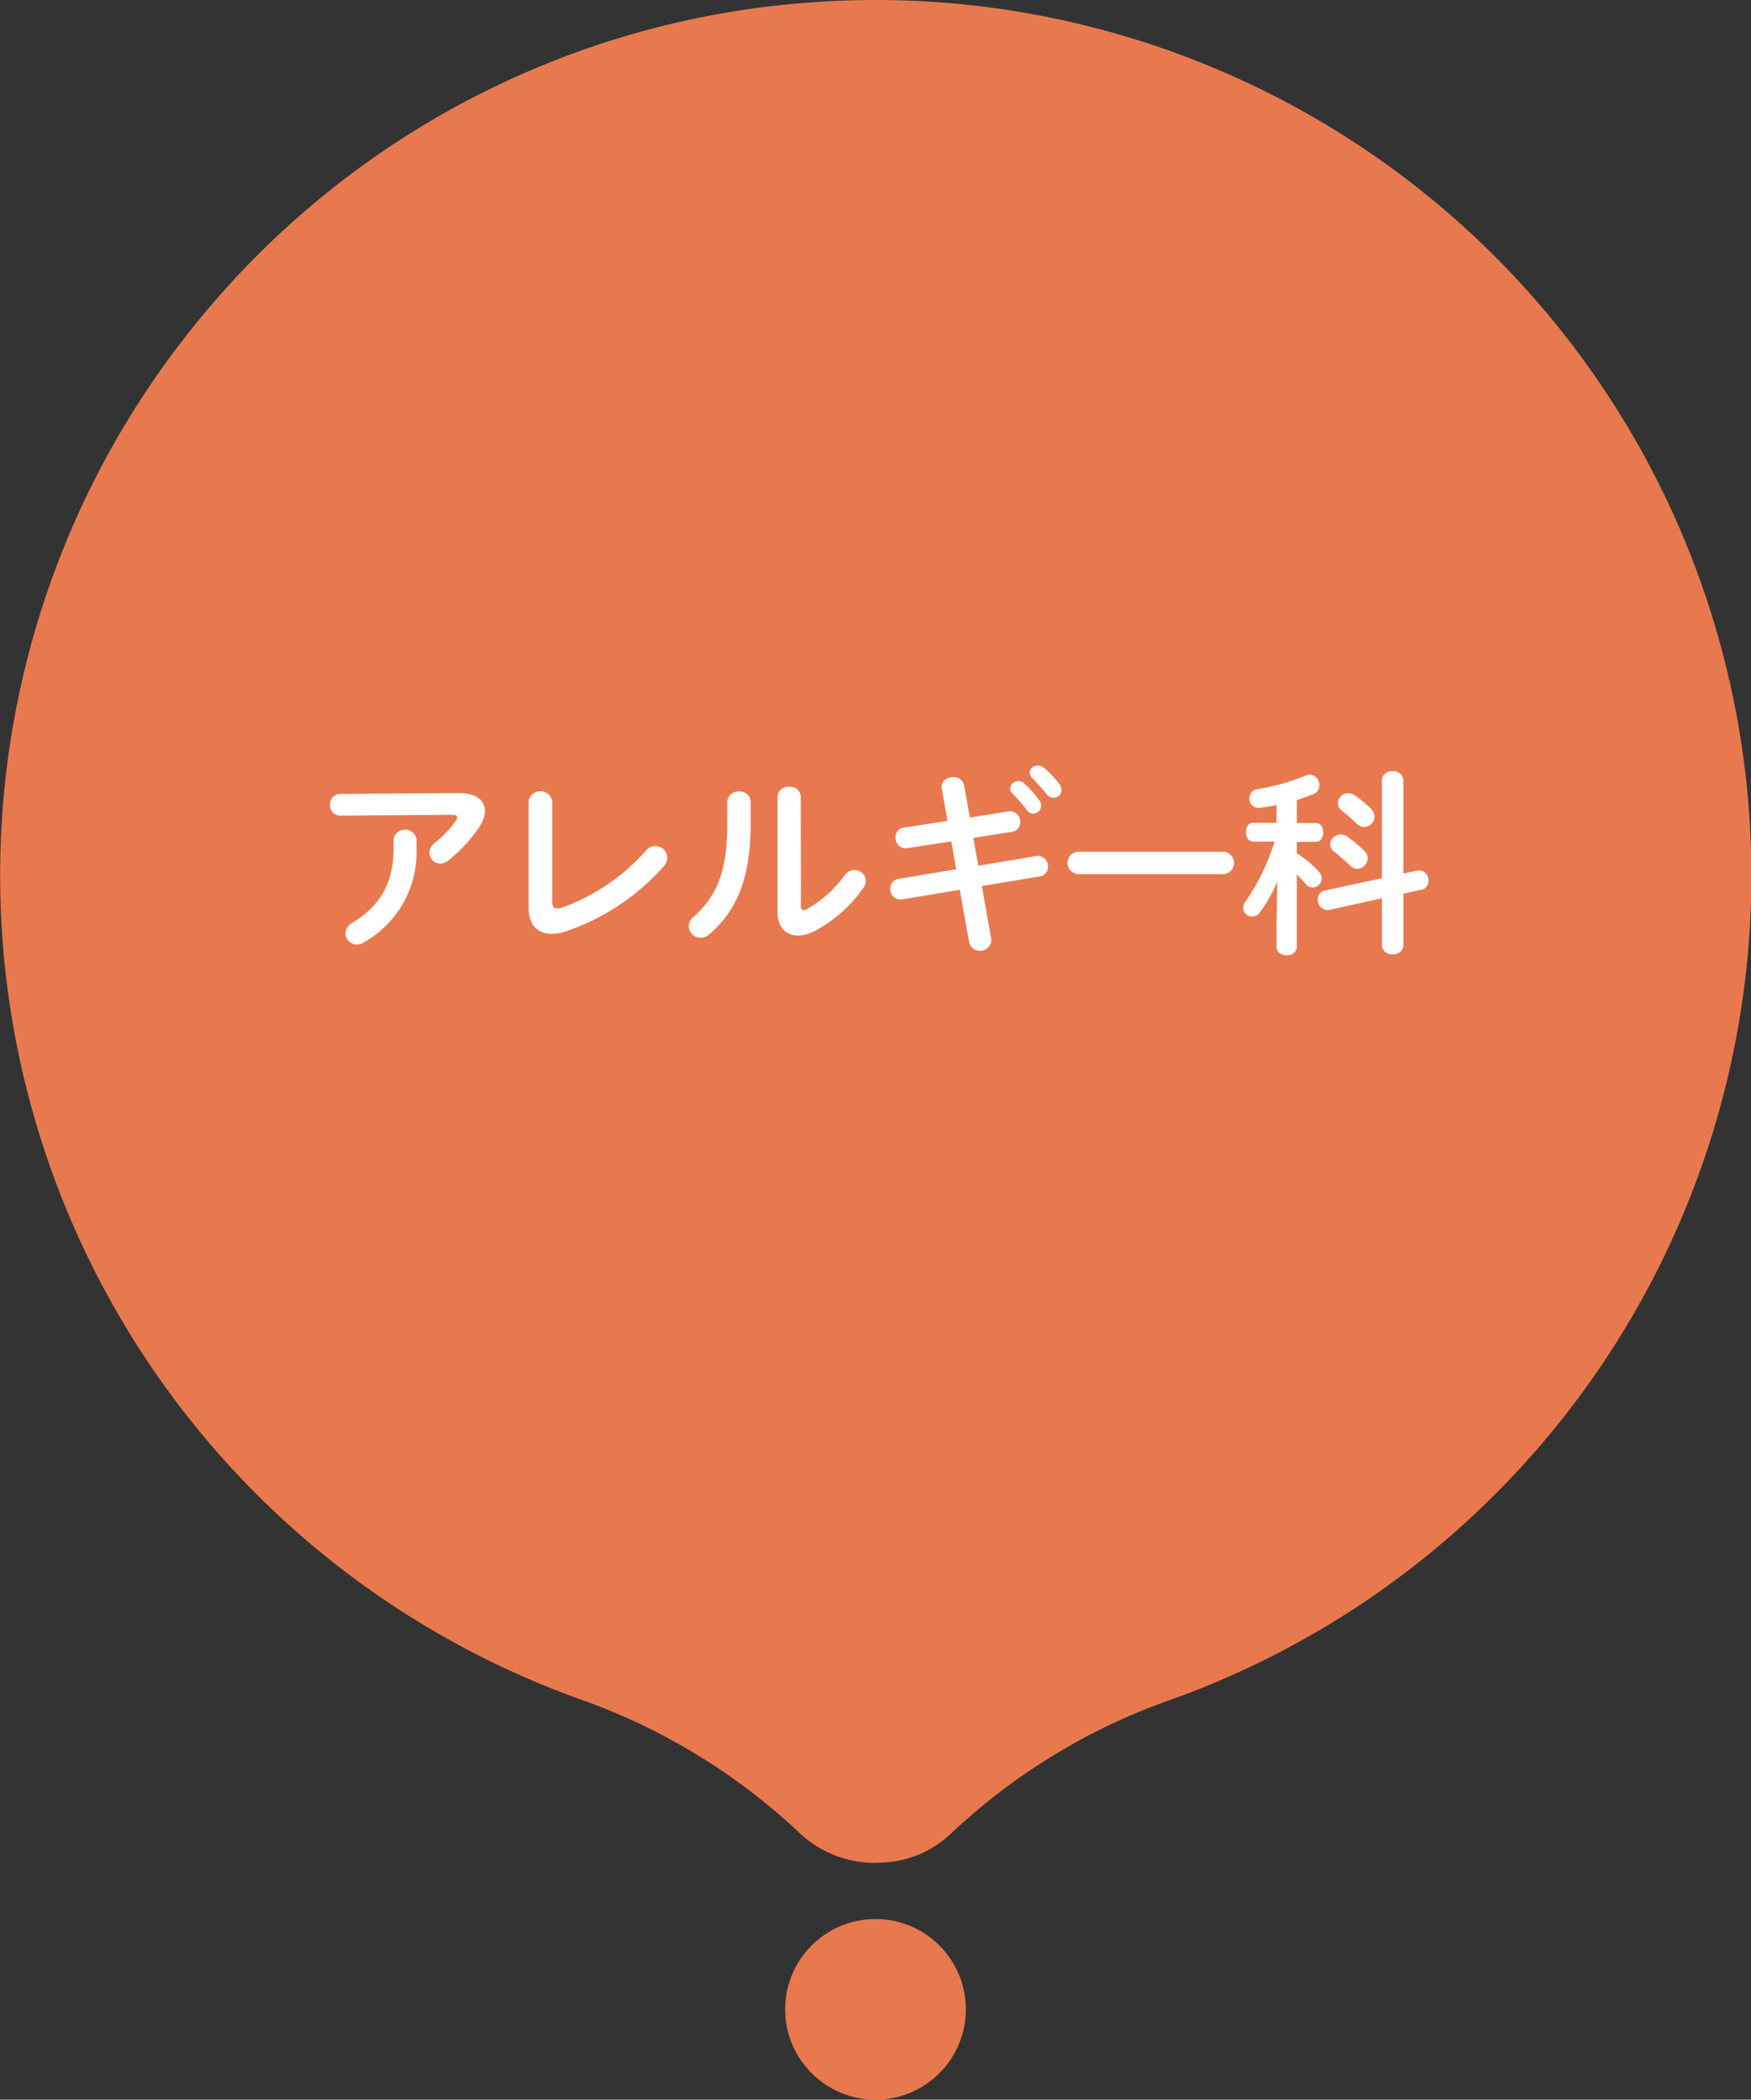 <svg xmlns="http://www.w3.org/2000/svg" width="283.94" height="340.56" viewBox="0 0 283.94 340.56">
  <rect x="0" y="0" width="283.94" height="340.56" fill="#333333" stroke="none"/>
  <defs>
    <style>
      .cls-1 {
        fill: #e8794f;
      }

      .cls-2 {
        fill: #fff;
      }
    </style>
  </defs>
  <g id="レイヤー_2" data-name="レイヤー 2">
    <g id="タイトル画像">
      <g>
        <path class="cls-1" d="M142,302.16a17.9,17.9,0,0,1-12.11-4.63l-.4-.38a100.44,100.44,0,0,0-35-21.38A142,142,0,0,1,34.19,49.57,141.1,141.1,0,0,1,131.09.42c3.67-.28,7.38-.42,11-.42a142,142,0,0,1,47.55,275.77,100.24,100.24,0,0,0-35.37,21.58,17.23,17.23,0,0,1-10.94,4.75c-.45,0-1,.06-1.42.06Z"/>
        <circle class="cls-1" cx="141.97" cy="325.91" r="14.65"/>
        <g>
          <path class="cls-2" d="M74.45,128.64c2.82,0,4.19,1.22,4.19,2.91a4.77,4.77,0,0,1-.83,2.44,23.8,23.8,0,0,1-5.09,5.56,2.19,2.19,0,0,1-1.34.52,1.75,1.75,0,0,1-1.73-1.76,2.11,2.11,0,0,1,.9-1.64,16.42,16.42,0,0,0,3.36-3.55,1,1,0,0,0,.22-.57c0-.26-.22-.39-.74-.39l-18.17.13a1.66,1.66,0,0,1-1.7-1.76,1.68,1.68,0,0,1,1.7-1.76Zm-10.62,7.49a1.88,1.88,0,0,1,3.71,0v1.5a16.74,16.74,0,0,1-8.45,15.17,2.3,2.3,0,0,1-1.21.39,1.83,1.83,0,0,1-1.86-1.8,2.14,2.14,0,0,1,1.18-1.76c4.39-2.65,6.63-6.4,6.63-12Z"/>
          <path class="cls-2" d="M89.55,146.15c0,.89.23,1.21.77,1.21a2.3,2.3,0,0,0,.74-.13A33,33,0,0,0,104.72,138a1.94,1.94,0,0,1,3.49,1.12,2.11,2.11,0,0,1-.54,1.34A36.82,36.82,0,0,1,91.6,151.11a7,7,0,0,1-2.17.35c-2.24,0-3.71-1.44-3.71-4.26V129.92a1.95,1.95,0,0,1,3.83,0Z"/>
          <path class="cls-2" d="M117.94,130.05a1.75,1.75,0,0,1,1.92-1.66,1.7,1.7,0,0,1,1.86,1.66v3.62c0,8.83-2.28,14.08-6.69,17.85a2.12,2.12,0,0,1-1.44.58,1.91,1.91,0,0,1-1.89-1.86,2,2,0,0,1,.77-1.53c3.81-3.43,5.47-7.36,5.47-15.17Zm11.93,16.83c0,.48.13.74.45.74a1.66,1.66,0,0,0,.64-.23,19.19,19.19,0,0,0,6-5.4,1.94,1.94,0,0,1,1.57-.87,1.84,1.84,0,0,1,1.88,1.73,2,2,0,0,1-.38,1.12,22.54,22.54,0,0,1-7.84,7,6.12,6.12,0,0,1-2.75.77c-2,0-3.36-1.38-3.36-3.75V129.25a1.72,1.72,0,0,1,1.89-1.63,1.69,1.69,0,0,1,1.88,1.63Z"/>
          <path class="cls-2" d="M152.72,127.91c-.22-1.19.83-1.86,1.86-1.86a1.67,1.67,0,0,1,1.76,1.35l.93,5.21,6.24-1a1.67,1.67,0,0,1,1.92,1.76,1.5,1.5,0,0,1-1.32,1.54l-6.27,1,.8,4.51,9.38-1.57a1.65,1.65,0,0,1,1.92,1.73,1.54,1.54,0,0,1-1.31,1.57l-9.41,1.56,1.53,8.64a1.82,1.82,0,0,1-3.58.52l-1.54-8.55-9.37,1.57a1.66,1.66,0,0,1-1.89-1.76,1.54,1.54,0,0,1,1.31-1.57l9.38-1.57-.8-4.51-7.17,1.09a1.63,1.63,0,0,1-1.85-1.76,1.47,1.47,0,0,1,1.31-1.57l7.1-1.09Zm11.07,0a1.34,1.34,0,0,1,1.35-1.22,1.3,1.3,0,0,1,.89.36,15.46,15.46,0,0,1,2.5,2.78,1.35,1.35,0,0,1,.29.86,1.3,1.3,0,0,1-1.28,1.28,1.28,1.28,0,0,1-1.06-.61,23.93,23.93,0,0,0-2.37-2.72A1.14,1.14,0,0,1,163.79,127.94Zm3.17-2.56a1.29,1.29,0,0,1,1.35-1.18,1.51,1.51,0,0,1,1,.38,15.76,15.76,0,0,1,2.46,2.62,1.46,1.46,0,0,1,.35,1,1.25,1.25,0,0,1-1.28,1.22,1.39,1.39,0,0,1-1.12-.58c-.73-.92-1.63-1.88-2.37-2.65A1.08,1.08,0,0,1,167,125.38Z"/>
          <path class="cls-2" d="M198.29,138.15a1.82,1.82,0,0,1,0,3.64H174.93a1.82,1.82,0,0,1,0-3.64Z"/>
          <path class="cls-2" d="M207.12,143a24.42,24.42,0,0,1-2.72,4.86,1.65,1.65,0,0,1-1.37.8,1.45,1.45,0,0,1-1.44-1.41,1.58,1.58,0,0,1,.32-.93,35.51,35.51,0,0,0,4.77-9.82h-3.43c-.83,0-1.21-.77-1.21-1.54s.38-1.5,1.18-1.5H207v-2.88c-.93.19-1.83.35-2.69.45a1.48,1.48,0,0,1-1.7-1.54,1.45,1.45,0,0,1,1.25-1.47,37.26,37.26,0,0,0,7.84-2.21,2.19,2.19,0,0,1,.7-.16,1.65,1.65,0,0,1,1.54,1.73,1.45,1.45,0,0,1-.93,1.41c-.89.35-1.79.67-2.72,1v3.71h3.07c.84,0,1.22.77,1.22,1.5s-.38,1.54-1.22,1.54h-3.07v1.86a17.32,17.32,0,0,1,3.59,3,1.58,1.58,0,0,1,.44,1.08,1.51,1.51,0,0,1-1.47,1.48,1.43,1.43,0,0,1-1.12-.58c-.41-.51-.93-1-1.44-1.54V153.6a1.46,1.46,0,0,1-1.63,1.34c-.83,0-1.66-.44-1.66-1.34V150Zm22.72-1.8a1.54,1.54,0,0,1,1.79,1.67,1.4,1.4,0,0,1-1.12,1.44l-2.94.64v8.35a1.55,1.55,0,0,1-1.73,1.47,1.57,1.57,0,0,1-1.76-1.47V145.7l-8.57,1.89a1.59,1.59,0,0,1-1.79-1.73,1.34,1.34,0,0,1,1.08-1.41l9.28-2V126.56a1.57,1.57,0,0,1,1.76-1.47,1.55,1.55,0,0,1,1.73,1.47v15.11Zm-8.61-3.2a1.68,1.68,0,0,1,.55,1.22,1.75,1.75,0,0,1-1.7,1.7,1.65,1.65,0,0,1-1.18-.55c-.77-.73-1.79-1.63-2.56-2.24a1.49,1.49,0,0,1-.64-1.18,1.69,1.69,0,0,1,1.69-1.6,1.72,1.72,0,0,1,1,.32A19.09,19.09,0,0,1,221.23,138Zm1.16-6.72a1.79,1.79,0,0,1,.51,1.19,1.72,1.72,0,0,1-1.67,1.66,1.75,1.75,0,0,1-1.24-.54c-.77-.74-1.7-1.54-2.44-2.15a1.5,1.5,0,0,1-.6-1.18,1.67,1.67,0,0,1,1.69-1.6,2,2,0,0,1,1,.32A20.85,20.85,0,0,1,222.39,131.23Z"/>
        </g>
      </g>
    </g>
  </g>
</svg>
